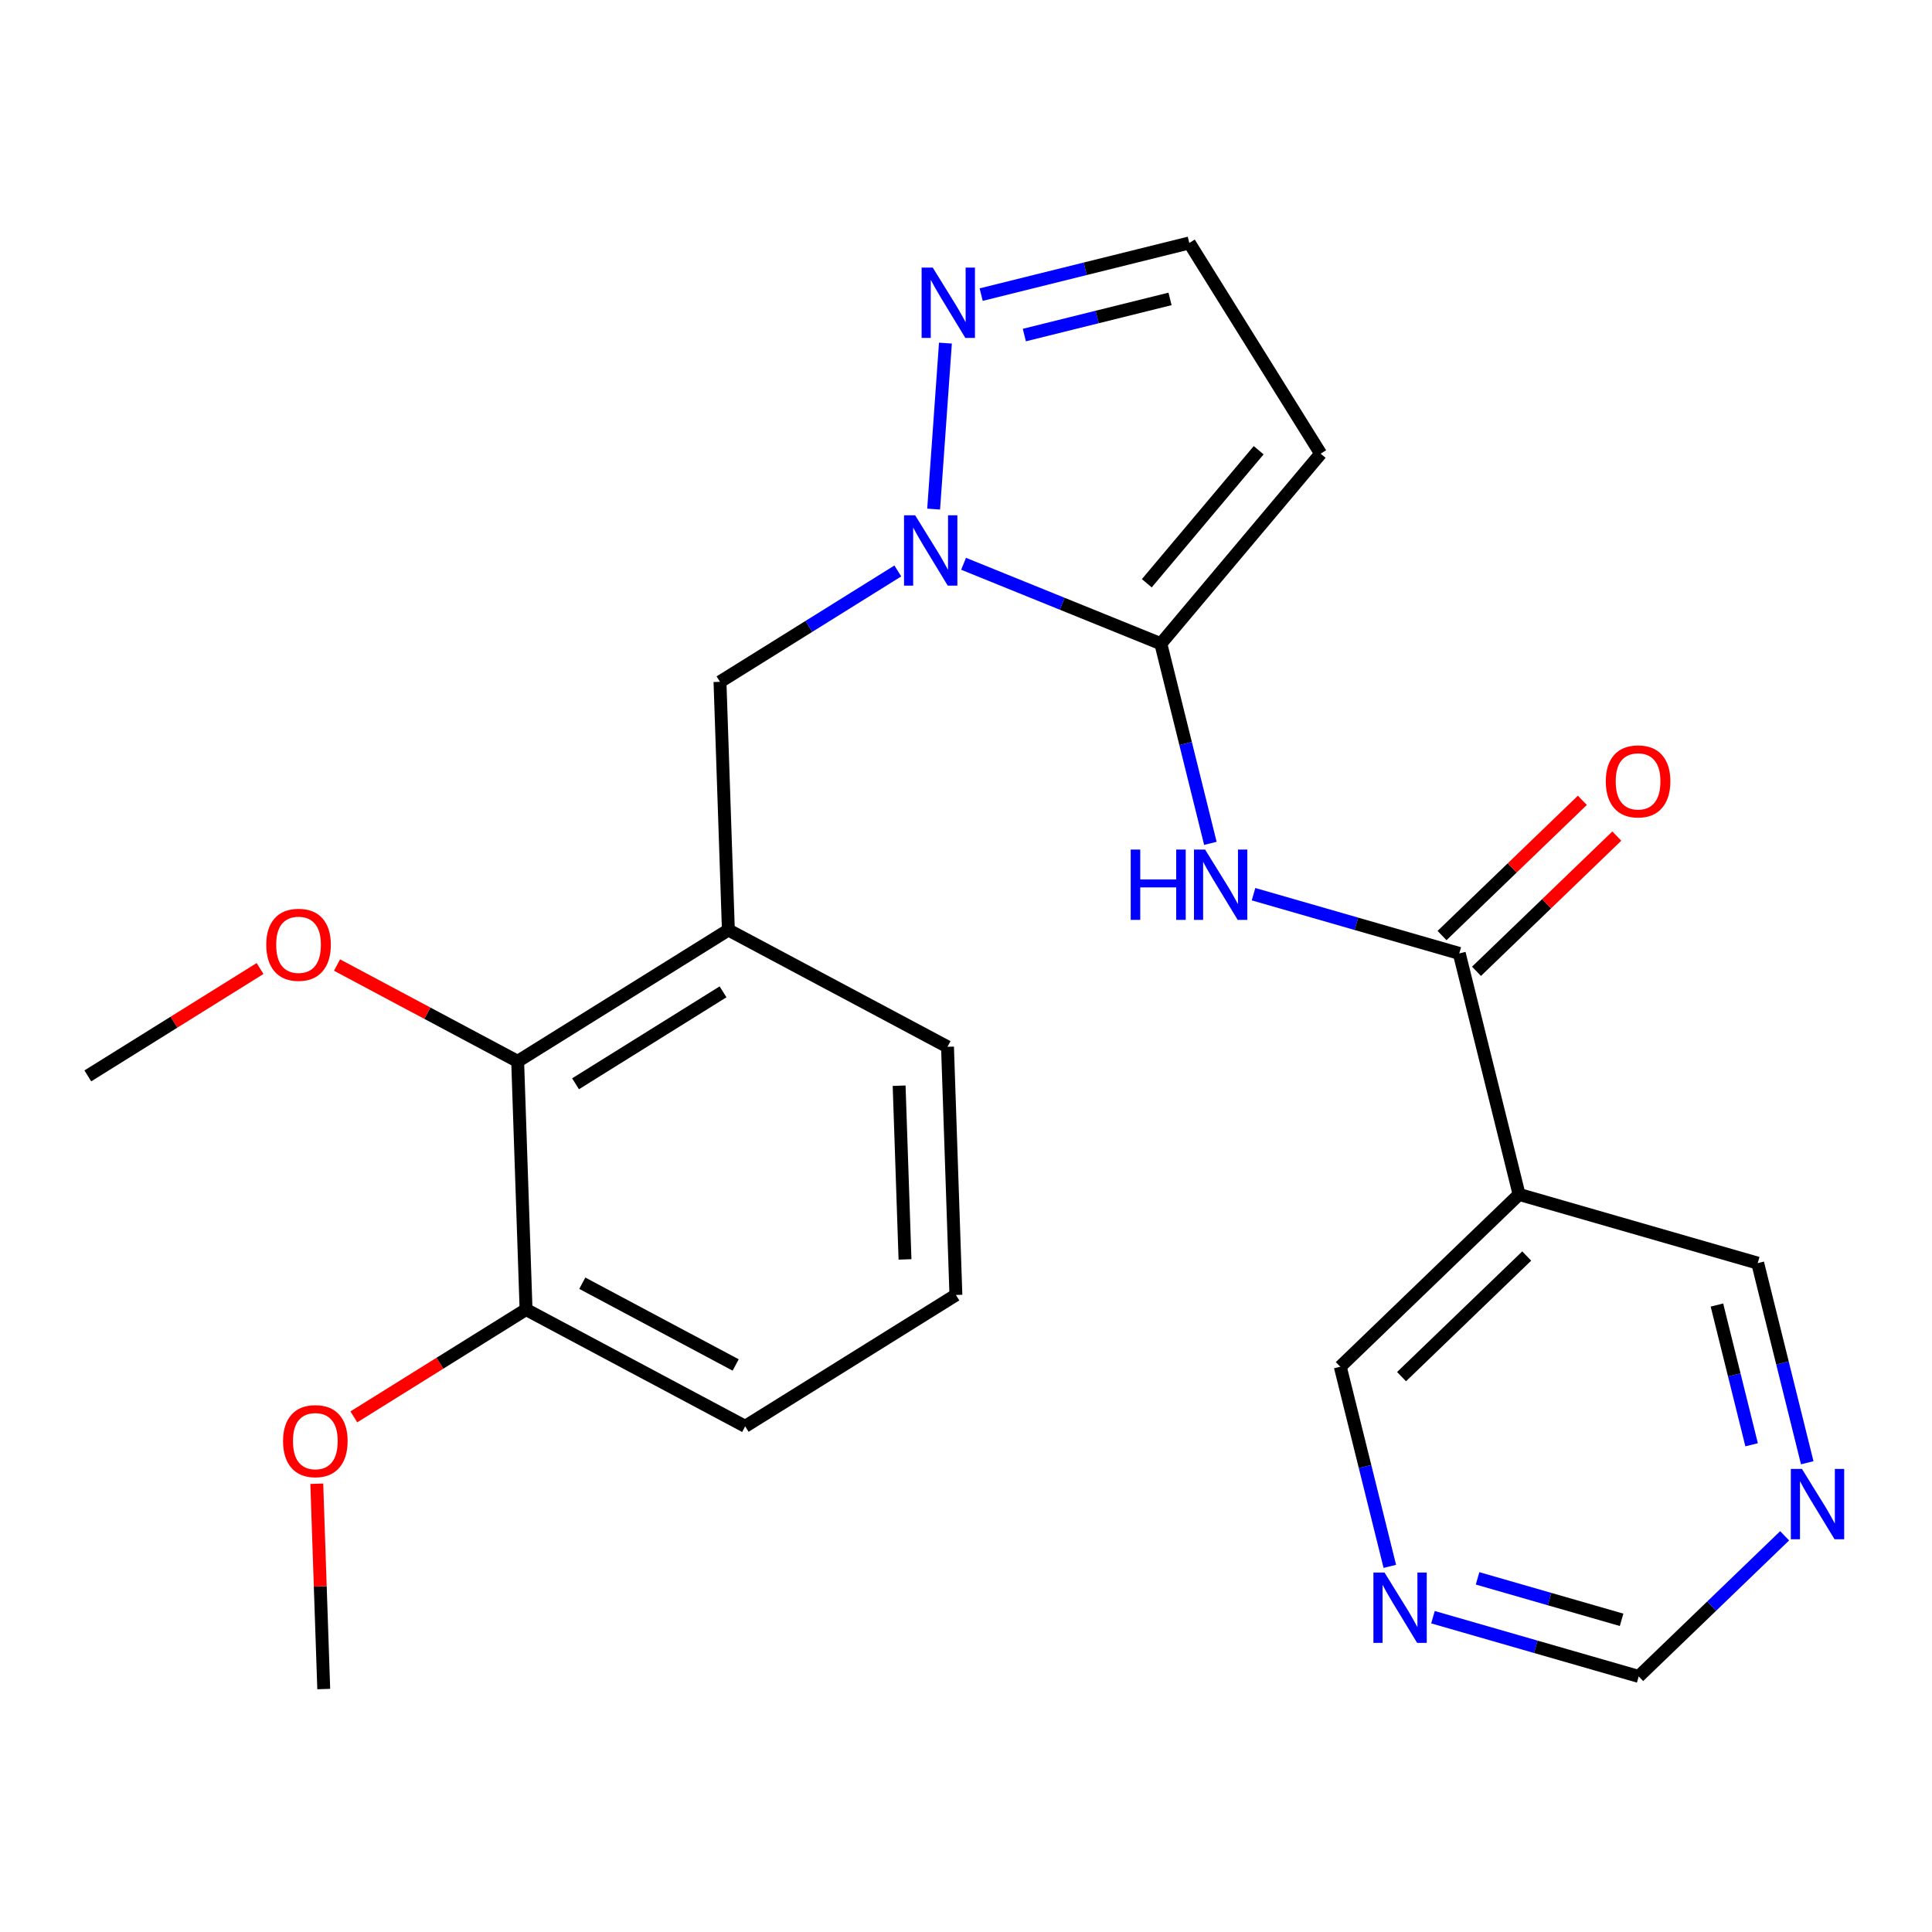 <?xml version='1.0' encoding='iso-8859-1'?>
<svg version='1.1' baseProfile='full'
              xmlns='http://www.w3.org/2000/svg'
                      xmlns:rdkit='http://www.rdkit.org/xml'
                      xmlns:xlink='http://www.w3.org/1999/xlink'
                  xml:space='preserve'
width='300px' height='300px' viewBox='0 0 300 300'>
<!-- END OF HEADER -->
<rect style='opacity:1.0;fill:#FFFFFF;stroke:none' width='300' height='300' x='0' y='0'> </rect>
<rect style='opacity:1.0;fill:#FFFFFF;stroke:none' width='300' height='300' x='0' y='0'> </rect>
<path class='bond-0 atom-0 atom-1' d='M 50.27,262.274 L 49.73,246.334' style='fill:none;fill-rule:evenodd;stroke:#000000;stroke-width:2.0px;stroke-linecap:butt;stroke-linejoin:miter;stroke-opacity:1' />
<path class='bond-0 atom-0 atom-1' d='M 49.73,246.334 L 49.191,230.393' style='fill:none;fill-rule:evenodd;stroke:#FF0000;stroke-width:2.0px;stroke-linecap:butt;stroke-linejoin:miter;stroke-opacity:1' />
<path class='bond-1 atom-1 atom-2' d='M 54.942,220.013 L 68.314,211.677' style='fill:none;fill-rule:evenodd;stroke:#FF0000;stroke-width:2.0px;stroke-linecap:butt;stroke-linejoin:miter;stroke-opacity:1' />
<path class='bond-1 atom-1 atom-2' d='M 68.314,211.677 L 81.686,203.341' style='fill:none;fill-rule:evenodd;stroke:#000000;stroke-width:2.0px;stroke-linecap:butt;stroke-linejoin:miter;stroke-opacity:1' />
<path class='bond-2 atom-2 atom-3' d='M 81.686,203.341 L 115.711,221.479' style='fill:none;fill-rule:evenodd;stroke:#000000;stroke-width:2.0px;stroke-linecap:butt;stroke-linejoin:miter;stroke-opacity:1' />
<path class='bond-2 atom-2 atom-3' d='M 90.418,199.257 L 114.235,211.953' style='fill:none;fill-rule:evenodd;stroke:#000000;stroke-width:2.0px;stroke-linecap:butt;stroke-linejoin:miter;stroke-opacity:1' />
<path class='bond-24 atom-22 atom-2' d='M 80.382,164.805 L 81.686,203.341' style='fill:none;fill-rule:evenodd;stroke:#000000;stroke-width:2.0px;stroke-linecap:butt;stroke-linejoin:miter;stroke-opacity:1' />
<path class='bond-3 atom-3 atom-4' d='M 115.711,221.479 L 148.432,201.082' style='fill:none;fill-rule:evenodd;stroke:#000000;stroke-width:2.0px;stroke-linecap:butt;stroke-linejoin:miter;stroke-opacity:1' />
<path class='bond-4 atom-4 atom-5' d='M 148.432,201.082 L 147.128,162.546' style='fill:none;fill-rule:evenodd;stroke:#000000;stroke-width:2.0px;stroke-linecap:butt;stroke-linejoin:miter;stroke-opacity:1' />
<path class='bond-4 atom-4 atom-5' d='M 140.529,195.562 L 139.616,168.587' style='fill:none;fill-rule:evenodd;stroke:#000000;stroke-width:2.0px;stroke-linecap:butt;stroke-linejoin:miter;stroke-opacity:1' />
<path class='bond-5 atom-5 atom-6' d='M 147.128,162.546 L 113.103,144.408' style='fill:none;fill-rule:evenodd;stroke:#000000;stroke-width:2.0px;stroke-linecap:butt;stroke-linejoin:miter;stroke-opacity:1' />
<path class='bond-6 atom-6 atom-7' d='M 113.103,144.408 L 111.799,105.872' style='fill:none;fill-rule:evenodd;stroke:#000000;stroke-width:2.0px;stroke-linecap:butt;stroke-linejoin:miter;stroke-opacity:1' />
<path class='bond-21 atom-6 atom-22' d='M 113.103,144.408 L 80.382,164.805' style='fill:none;fill-rule:evenodd;stroke:#000000;stroke-width:2.0px;stroke-linecap:butt;stroke-linejoin:miter;stroke-opacity:1' />
<path class='bond-21 atom-6 atom-22' d='M 112.274,154.012 L 89.37,168.29' style='fill:none;fill-rule:evenodd;stroke:#000000;stroke-width:2.0px;stroke-linecap:butt;stroke-linejoin:miter;stroke-opacity:1' />
<path class='bond-7 atom-7 atom-8' d='M 111.799,105.872 L 125.606,97.265' style='fill:none;fill-rule:evenodd;stroke:#000000;stroke-width:2.0px;stroke-linecap:butt;stroke-linejoin:miter;stroke-opacity:1' />
<path class='bond-7 atom-7 atom-8' d='M 125.606,97.265 L 139.414,88.657' style='fill:none;fill-rule:evenodd;stroke:#0000FF;stroke-width:2.0px;stroke-linecap:butt;stroke-linejoin:miter;stroke-opacity:1' />
<path class='bond-8 atom-8 atom-9' d='M 144.975,79.051 L 146.806,53.277' style='fill:none;fill-rule:evenodd;stroke:#0000FF;stroke-width:2.0px;stroke-linecap:butt;stroke-linejoin:miter;stroke-opacity:1' />
<path class='bond-25 atom-12 atom-8' d='M 180.254,99.957 L 164.939,93.75' style='fill:none;fill-rule:evenodd;stroke:#000000;stroke-width:2.0px;stroke-linecap:butt;stroke-linejoin:miter;stroke-opacity:1' />
<path class='bond-25 atom-12 atom-8' d='M 164.939,93.75 L 149.624,87.544' style='fill:none;fill-rule:evenodd;stroke:#0000FF;stroke-width:2.0px;stroke-linecap:butt;stroke-linejoin:miter;stroke-opacity:1' />
<path class='bond-9 atom-9 atom-10' d='M 152.355,45.747 L 168.514,41.736' style='fill:none;fill-rule:evenodd;stroke:#0000FF;stroke-width:2.0px;stroke-linecap:butt;stroke-linejoin:miter;stroke-opacity:1' />
<path class='bond-9 atom-9 atom-10' d='M 168.514,41.736 L 184.673,37.726' style='fill:none;fill-rule:evenodd;stroke:#000000;stroke-width:2.0px;stroke-linecap:butt;stroke-linejoin:miter;stroke-opacity:1' />
<path class='bond-9 atom-9 atom-10' d='M 159.06,52.028 L 170.372,49.221' style='fill:none;fill-rule:evenodd;stroke:#0000FF;stroke-width:2.0px;stroke-linecap:butt;stroke-linejoin:miter;stroke-opacity:1' />
<path class='bond-9 atom-9 atom-10' d='M 170.372,49.221 L 181.683,46.414' style='fill:none;fill-rule:evenodd;stroke:#000000;stroke-width:2.0px;stroke-linecap:butt;stroke-linejoin:miter;stroke-opacity:1' />
<path class='bond-10 atom-10 atom-11' d='M 184.673,37.726 L 205.07,70.447' style='fill:none;fill-rule:evenodd;stroke:#000000;stroke-width:2.0px;stroke-linecap:butt;stroke-linejoin:miter;stroke-opacity:1' />
<path class='bond-11 atom-11 atom-12' d='M 205.07,70.447 L 180.254,99.957' style='fill:none;fill-rule:evenodd;stroke:#000000;stroke-width:2.0px;stroke-linecap:butt;stroke-linejoin:miter;stroke-opacity:1' />
<path class='bond-11 atom-11 atom-12' d='M 195.446,69.91 L 178.074,90.567' style='fill:none;fill-rule:evenodd;stroke:#000000;stroke-width:2.0px;stroke-linecap:butt;stroke-linejoin:miter;stroke-opacity:1' />
<path class='bond-12 atom-12 atom-13' d='M 180.254,99.957 L 184.101,115.456' style='fill:none;fill-rule:evenodd;stroke:#000000;stroke-width:2.0px;stroke-linecap:butt;stroke-linejoin:miter;stroke-opacity:1' />
<path class='bond-12 atom-12 atom-13' d='M 184.101,115.456 L 187.947,130.956' style='fill:none;fill-rule:evenodd;stroke:#0000FF;stroke-width:2.0px;stroke-linecap:butt;stroke-linejoin:miter;stroke-opacity:1' />
<path class='bond-13 atom-13 atom-14' d='M 194.647,138.849 L 210.621,143.448' style='fill:none;fill-rule:evenodd;stroke:#0000FF;stroke-width:2.0px;stroke-linecap:butt;stroke-linejoin:miter;stroke-opacity:1' />
<path class='bond-13 atom-13 atom-14' d='M 210.621,143.448 L 226.594,148.047' style='fill:none;fill-rule:evenodd;stroke:#000000;stroke-width:2.0px;stroke-linecap:butt;stroke-linejoin:miter;stroke-opacity:1' />
<path class='bond-14 atom-14 atom-15' d='M 229.27,150.824 L 240.164,140.326' style='fill:none;fill-rule:evenodd;stroke:#000000;stroke-width:2.0px;stroke-linecap:butt;stroke-linejoin:miter;stroke-opacity:1' />
<path class='bond-14 atom-14 atom-15' d='M 240.164,140.326 L 251.058,129.828' style='fill:none;fill-rule:evenodd;stroke:#FF0000;stroke-width:2.0px;stroke-linecap:butt;stroke-linejoin:miter;stroke-opacity:1' />
<path class='bond-14 atom-14 atom-15' d='M 223.919,145.271 L 234.813,134.773' style='fill:none;fill-rule:evenodd;stroke:#000000;stroke-width:2.0px;stroke-linecap:butt;stroke-linejoin:miter;stroke-opacity:1' />
<path class='bond-14 atom-14 atom-15' d='M 234.813,134.773 L 245.707,124.275' style='fill:none;fill-rule:evenodd;stroke:#FF0000;stroke-width:2.0px;stroke-linecap:butt;stroke-linejoin:miter;stroke-opacity:1' />
<path class='bond-15 atom-14 atom-16' d='M 226.594,148.047 L 235.882,185.47' style='fill:none;fill-rule:evenodd;stroke:#000000;stroke-width:2.0px;stroke-linecap:butt;stroke-linejoin:miter;stroke-opacity:1' />
<path class='bond-16 atom-16 atom-17' d='M 235.882,185.47 L 208.117,212.224' style='fill:none;fill-rule:evenodd;stroke:#000000;stroke-width:2.0px;stroke-linecap:butt;stroke-linejoin:miter;stroke-opacity:1' />
<path class='bond-16 atom-16 atom-17' d='M 237.068,195.036 L 217.633,213.764' style='fill:none;fill-rule:evenodd;stroke:#000000;stroke-width:2.0px;stroke-linecap:butt;stroke-linejoin:miter;stroke-opacity:1' />
<path class='bond-26 atom-21 atom-16' d='M 272.935,196.137 L 235.882,185.47' style='fill:none;fill-rule:evenodd;stroke:#000000;stroke-width:2.0px;stroke-linecap:butt;stroke-linejoin:miter;stroke-opacity:1' />
<path class='bond-17 atom-17 atom-18' d='M 208.117,212.224 L 211.964,227.724' style='fill:none;fill-rule:evenodd;stroke:#000000;stroke-width:2.0px;stroke-linecap:butt;stroke-linejoin:miter;stroke-opacity:1' />
<path class='bond-17 atom-17 atom-18' d='M 211.964,227.724 L 215.811,243.223' style='fill:none;fill-rule:evenodd;stroke:#0000FF;stroke-width:2.0px;stroke-linecap:butt;stroke-linejoin:miter;stroke-opacity:1' />
<path class='bond-18 atom-18 atom-19' d='M 222.51,251.117 L 238.484,255.716' style='fill:none;fill-rule:evenodd;stroke:#0000FF;stroke-width:2.0px;stroke-linecap:butt;stroke-linejoin:miter;stroke-opacity:1' />
<path class='bond-18 atom-18 atom-19' d='M 238.484,255.716 L 254.458,260.314' style='fill:none;fill-rule:evenodd;stroke:#000000;stroke-width:2.0px;stroke-linecap:butt;stroke-linejoin:miter;stroke-opacity:1' />
<path class='bond-18 atom-18 atom-19' d='M 229.436,245.086 L 240.617,248.305' style='fill:none;fill-rule:evenodd;stroke:#0000FF;stroke-width:2.0px;stroke-linecap:butt;stroke-linejoin:miter;stroke-opacity:1' />
<path class='bond-18 atom-18 atom-19' d='M 240.617,248.305 L 251.799,251.524' style='fill:none;fill-rule:evenodd;stroke:#000000;stroke-width:2.0px;stroke-linecap:butt;stroke-linejoin:miter;stroke-opacity:1' />
<path class='bond-19 atom-19 atom-20' d='M 254.458,260.314 L 265.788,249.397' style='fill:none;fill-rule:evenodd;stroke:#000000;stroke-width:2.0px;stroke-linecap:butt;stroke-linejoin:miter;stroke-opacity:1' />
<path class='bond-19 atom-19 atom-20' d='M 265.788,249.397 L 277.117,238.479' style='fill:none;fill-rule:evenodd;stroke:#0000FF;stroke-width:2.0px;stroke-linecap:butt;stroke-linejoin:miter;stroke-opacity:1' />
<path class='bond-20 atom-20 atom-21' d='M 280.628,227.136 L 276.781,211.637' style='fill:none;fill-rule:evenodd;stroke:#0000FF;stroke-width:2.0px;stroke-linecap:butt;stroke-linejoin:miter;stroke-opacity:1' />
<path class='bond-20 atom-20 atom-21' d='M 276.781,211.637 L 272.935,196.137' style='fill:none;fill-rule:evenodd;stroke:#000000;stroke-width:2.0px;stroke-linecap:butt;stroke-linejoin:miter;stroke-opacity:1' />
<path class='bond-20 atom-20 atom-21' d='M 271.99,224.344 L 269.297,213.494' style='fill:none;fill-rule:evenodd;stroke:#0000FF;stroke-width:2.0px;stroke-linecap:butt;stroke-linejoin:miter;stroke-opacity:1' />
<path class='bond-20 atom-20 atom-21' d='M 269.297,213.494 L 266.604,202.645' style='fill:none;fill-rule:evenodd;stroke:#000000;stroke-width:2.0px;stroke-linecap:butt;stroke-linejoin:miter;stroke-opacity:1' />
<path class='bond-22 atom-22 atom-23' d='M 80.382,164.805 L 66.358,157.329' style='fill:none;fill-rule:evenodd;stroke:#000000;stroke-width:2.0px;stroke-linecap:butt;stroke-linejoin:miter;stroke-opacity:1' />
<path class='bond-22 atom-22 atom-23' d='M 66.358,157.329 L 52.334,149.853' style='fill:none;fill-rule:evenodd;stroke:#FF0000;stroke-width:2.0px;stroke-linecap:butt;stroke-linejoin:miter;stroke-opacity:1' />
<path class='bond-23 atom-23 atom-24' d='M 40.381,150.392 L 27.009,158.728' style='fill:none;fill-rule:evenodd;stroke:#FF0000;stroke-width:2.0px;stroke-linecap:butt;stroke-linejoin:miter;stroke-opacity:1' />
<path class='bond-23 atom-23 atom-24' d='M 27.009,158.728 L 13.636,167.064' style='fill:none;fill-rule:evenodd;stroke:#000000;stroke-width:2.0px;stroke-linecap:butt;stroke-linejoin:miter;stroke-opacity:1' />
<path  class='atom-1' d='M 43.953 223.769
Q 43.953 221.147, 45.249 219.682
Q 46.544 218.217, 48.966 218.217
Q 51.387 218.217, 52.683 219.682
Q 53.978 221.147, 53.978 223.769
Q 53.978 226.422, 52.667 227.933
Q 51.356 229.429, 48.966 229.429
Q 46.56 229.429, 45.249 227.933
Q 43.953 226.437, 43.953 223.769
M 48.966 228.196
Q 50.631 228.196, 51.526 227.085
Q 52.436 225.959, 52.436 223.769
Q 52.436 221.625, 51.526 220.546
Q 50.631 219.451, 48.966 219.451
Q 47.3 219.451, 46.39 220.53
Q 45.495 221.61, 45.495 223.769
Q 45.495 225.975, 46.39 227.085
Q 47.3 228.196, 48.966 228.196
' fill='#FF0000'/>
<path  class='atom-8' d='M 142.106 80.015
L 145.684 85.799
Q 146.038 86.369, 146.609 87.403
Q 147.18 88.436, 147.211 88.498
L 147.211 80.015
L 148.66 80.015
L 148.66 90.935
L 147.164 90.935
L 143.324 84.611
Q 142.877 83.871, 142.399 83.022
Q 141.936 82.174, 141.797 81.912
L 141.797 90.935
L 140.378 90.935
L 140.378 80.015
L 142.106 80.015
' fill='#0000FF'/>
<path  class='atom-9' d='M 144.837 41.554
L 148.415 47.338
Q 148.769 47.908, 149.34 48.942
Q 149.911 49.975, 149.942 50.037
L 149.942 41.554
L 151.391 41.554
L 151.391 52.474
L 149.895 52.474
L 146.055 46.15
Q 145.608 45.41, 145.13 44.562
Q 144.667 43.713, 144.528 43.451
L 144.528 52.474
L 143.109 52.474
L 143.109 41.554
L 144.837 41.554
' fill='#0000FF'/>
<path  class='atom-13' d='M 175.576 131.92
L 177.057 131.92
L 177.057 136.562
L 182.64 136.562
L 182.64 131.92
L 184.12 131.92
L 184.12 142.839
L 182.64 142.839
L 182.64 137.796
L 177.057 137.796
L 177.057 142.839
L 175.576 142.839
L 175.576 131.92
' fill='#0000FF'/>
<path  class='atom-13' d='M 187.128 131.92
L 190.706 137.703
Q 191.061 138.274, 191.632 139.307
Q 192.202 140.341, 192.233 140.402
L 192.233 131.92
L 193.683 131.92
L 193.683 142.839
L 192.187 142.839
L 188.346 136.516
Q 187.899 135.776, 187.421 134.927
Q 186.958 134.079, 186.82 133.817
L 186.82 142.839
L 185.401 142.839
L 185.401 131.92
L 187.128 131.92
' fill='#0000FF'/>
<path  class='atom-15' d='M 249.347 121.323
Q 249.347 118.702, 250.642 117.236
Q 251.938 115.771, 254.359 115.771
Q 256.781 115.771, 258.076 117.236
Q 259.372 118.702, 259.372 121.323
Q 259.372 123.976, 258.061 125.488
Q 256.75 126.984, 254.359 126.984
Q 251.953 126.984, 250.642 125.488
Q 249.347 123.992, 249.347 121.323
M 254.359 125.75
Q 256.025 125.75, 256.919 124.639
Q 257.829 123.514, 257.829 121.323
Q 257.829 119.18, 256.919 118.1
Q 256.025 117.005, 254.359 117.005
Q 252.693 117.005, 251.784 118.085
Q 250.889 119.164, 250.889 121.323
Q 250.889 123.529, 251.784 124.639
Q 252.693 125.75, 254.359 125.75
' fill='#FF0000'/>
<path  class='atom-18' d='M 214.991 244.187
L 218.569 249.971
Q 218.924 250.541, 219.495 251.575
Q 220.066 252.608, 220.096 252.67
L 220.096 244.187
L 221.546 244.187
L 221.546 255.107
L 220.05 255.107
L 216.21 248.783
Q 215.762 248.043, 215.284 247.194
Q 214.822 246.346, 214.683 246.084
L 214.683 255.107
L 213.264 255.107
L 213.264 244.187
L 214.991 244.187
' fill='#0000FF'/>
<path  class='atom-20' d='M 279.809 228.1
L 283.387 233.884
Q 283.742 234.454, 284.312 235.488
Q 284.883 236.521, 284.914 236.583
L 284.914 228.1
L 286.364 228.1
L 286.364 239.02
L 284.868 239.02
L 281.027 232.696
Q 280.58 231.956, 280.102 231.108
Q 279.639 230.259, 279.5 229.997
L 279.5 239.02
L 278.081 239.02
L 278.081 228.1
L 279.809 228.1
' fill='#0000FF'/>
<path  class='atom-23' d='M 41.345 146.698
Q 41.345 144.076, 42.64 142.611
Q 43.936 141.145, 46.357 141.145
Q 48.779 141.145, 50.074 142.611
Q 51.37 144.076, 51.37 146.698
Q 51.37 149.351, 50.059 150.862
Q 48.748 152.358, 46.357 152.358
Q 43.951 152.358, 42.64 150.862
Q 41.345 149.366, 41.345 146.698
M 46.357 151.124
Q 48.023 151.124, 48.917 150.014
Q 49.827 148.888, 49.827 146.698
Q 49.827 144.554, 48.917 143.474
Q 48.023 142.379, 46.357 142.379
Q 44.691 142.379, 43.781 143.459
Q 42.887 144.538, 42.887 146.698
Q 42.887 148.903, 43.781 150.014
Q 44.691 151.124, 46.357 151.124
' fill='#FF0000'/>
</svg>
